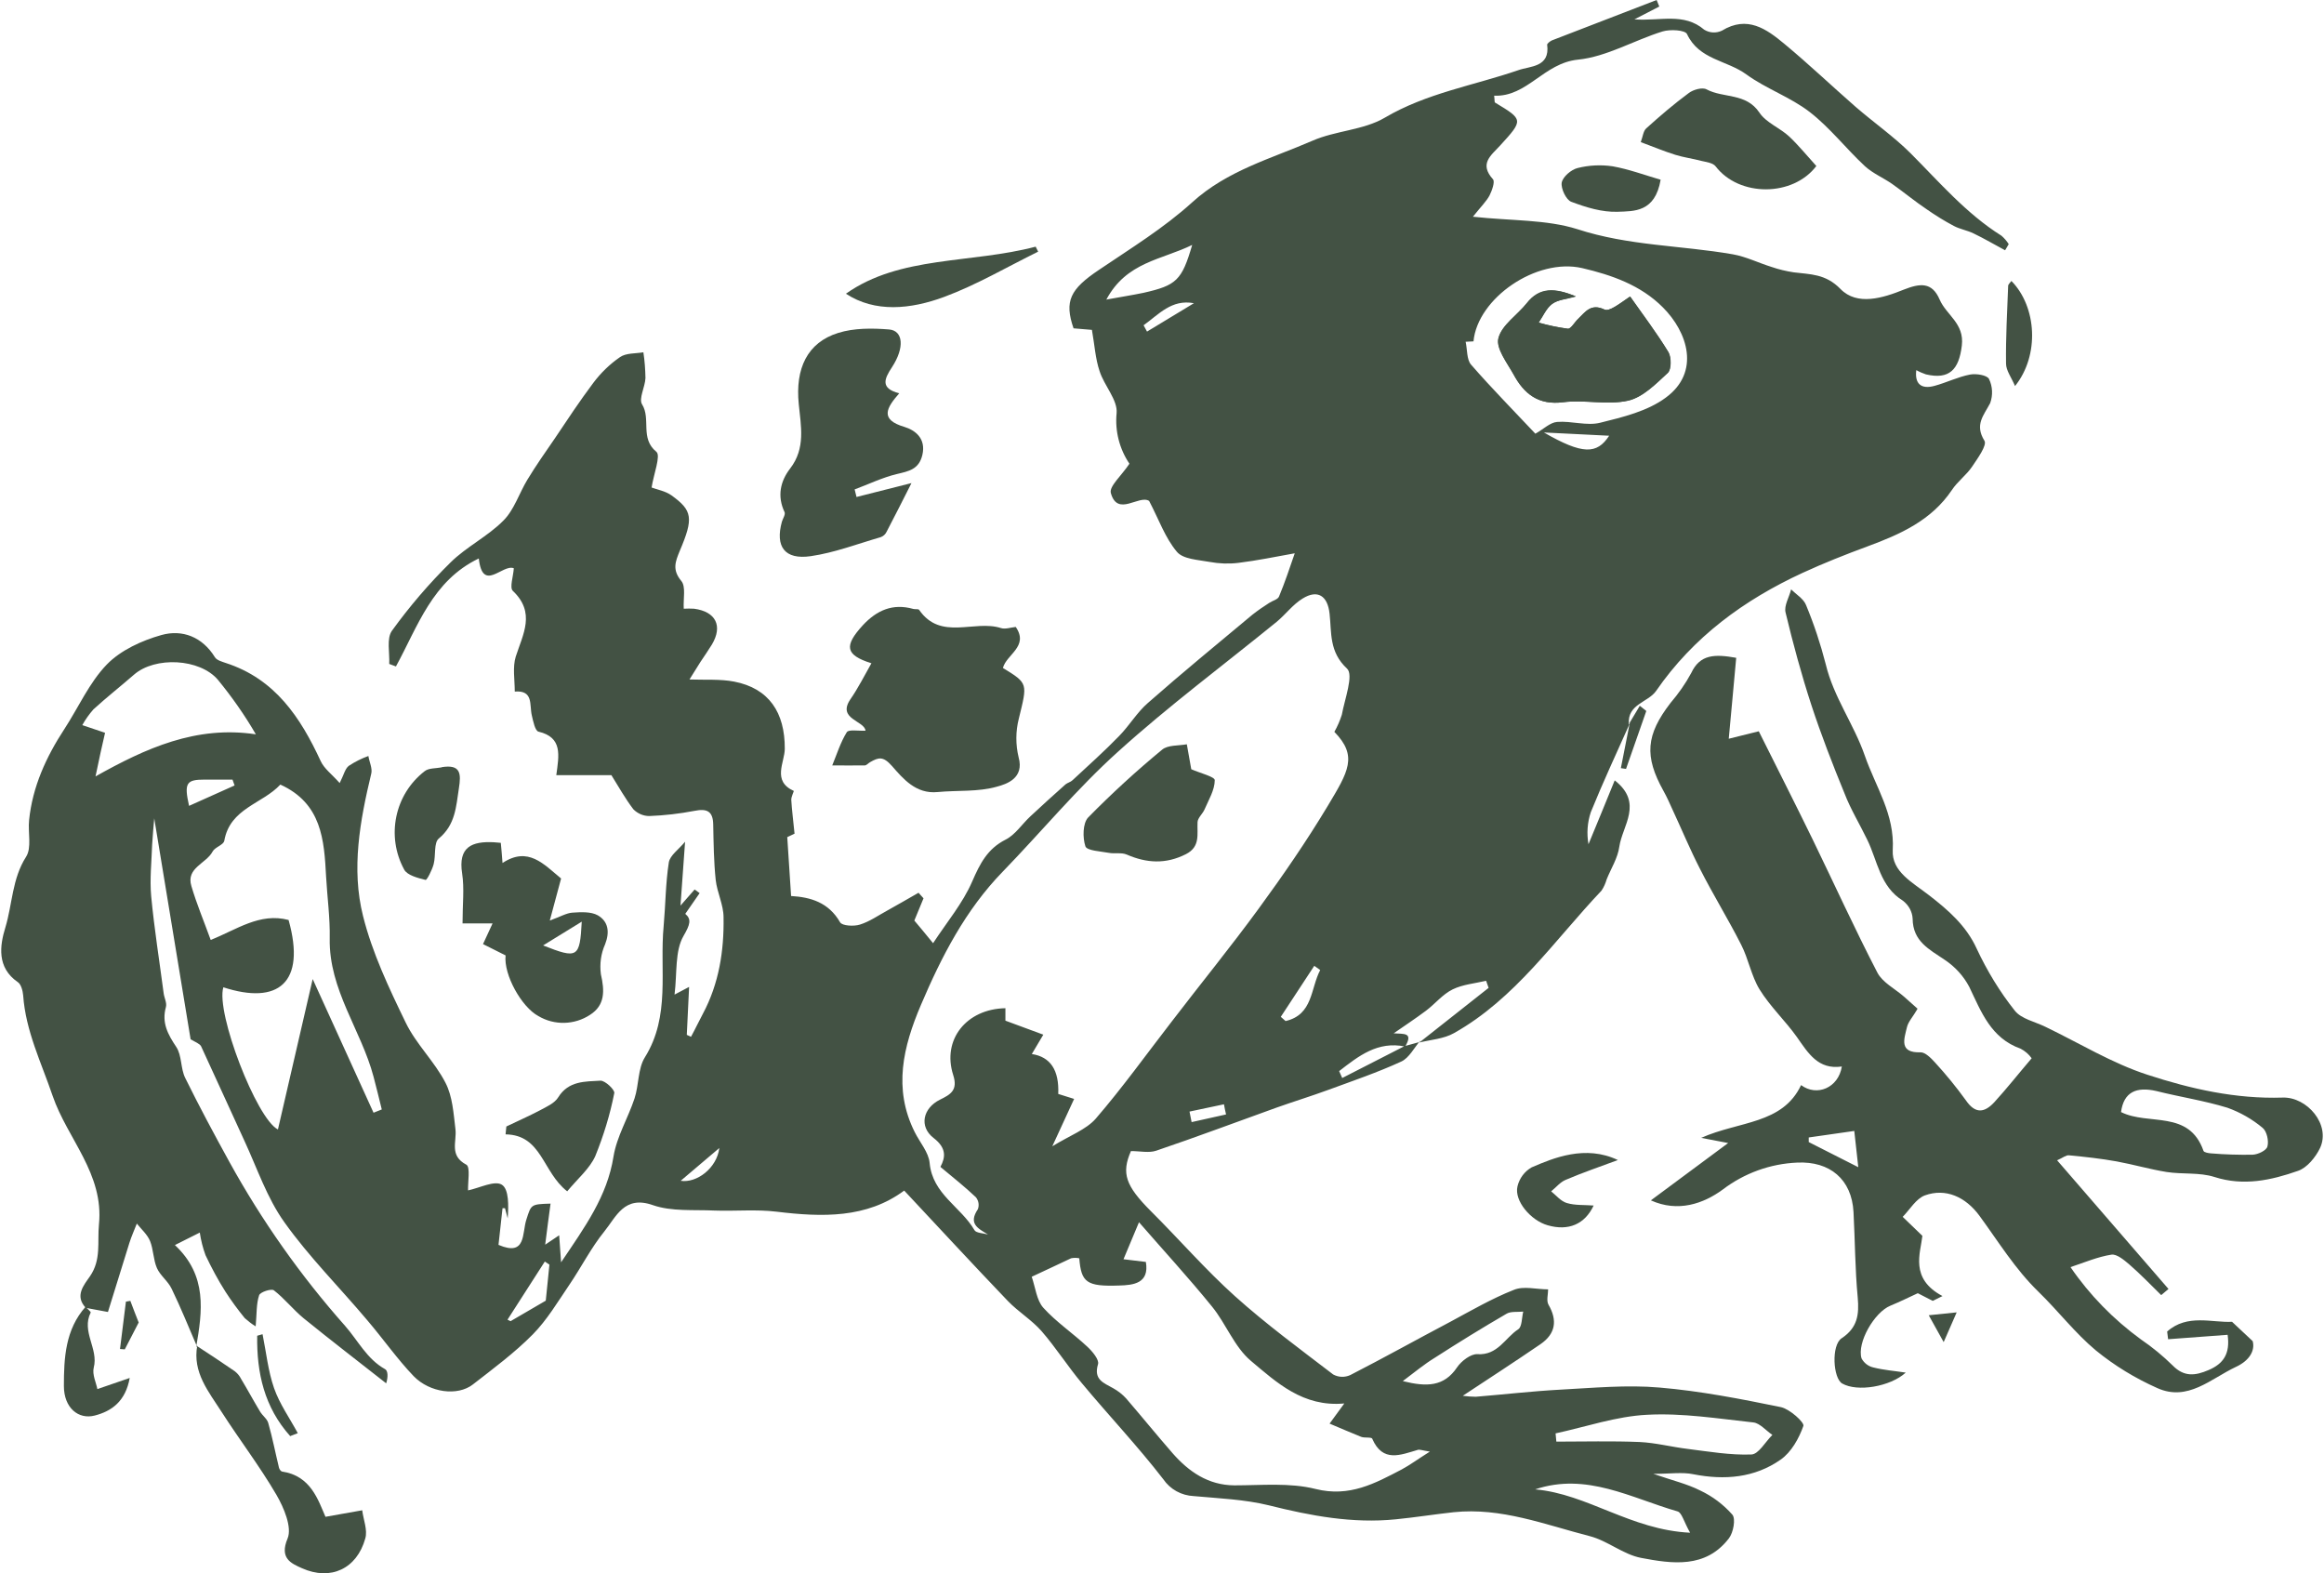 <svg width="130" height="88" viewBox="0 0 130 88" fill="none" xmlns="http://www.w3.org/2000/svg">
<path d="M79.459 58.195C79.106 58.602 78.827 59.171 78.388 59.375C77.061 59.986 75.669 60.458 74.299 60.962C73.336 61.316 72.351 61.617 71.388 61.96C69.151 62.764 66.924 63.601 64.676 64.363C64.269 64.502 63.777 64.384 63.263 64.384C62.717 65.629 62.964 66.326 64.376 67.742C65.961 69.319 67.427 71.014 69.086 72.505C70.831 74.071 72.715 75.455 74.578 76.881C74.877 77.042 75.22 77.053 75.53 76.914C77.414 75.948 79.277 74.908 81.15 73.921C82.306 73.299 83.452 72.633 84.672 72.151C85.228 71.915 85.935 72.119 86.599 72.119C86.599 72.397 86.492 72.751 86.62 72.977C87.123 73.846 87.027 74.597 86.17 75.186C84.757 76.152 83.323 77.085 81.825 78.072C82.071 78.104 82.317 78.126 82.552 78.126C84.126 77.997 85.7 77.815 87.273 77.729C89.125 77.632 90.998 77.45 92.829 77.611C95.109 77.804 97.367 78.244 99.615 78.705C100.118 78.812 100.942 79.563 100.878 79.756C100.632 80.454 100.204 81.226 99.604 81.644C98.149 82.663 96.468 82.803 94.723 82.46C94.102 82.331 93.428 82.438 92.486 82.438C93.535 82.803 94.37 82.996 95.109 83.371C95.794 83.693 96.404 84.154 96.907 84.723C97.1 84.959 96.96 85.721 96.714 86.042C95.408 87.748 93.535 87.469 91.79 87.137C90.795 86.944 89.928 86.182 88.932 85.924C86.427 85.281 83.976 84.305 81.311 84.584C80.24 84.701 79.17 84.873 78.089 84.98C75.659 85.227 73.325 84.787 70.97 84.197C69.611 83.865 68.177 83.811 66.774 83.682C66.089 83.65 65.458 83.307 65.072 82.738C63.638 80.883 62.022 79.177 60.523 77.375C59.731 76.431 59.067 75.38 58.264 74.457C57.708 73.824 56.958 73.374 56.37 72.762C54.421 70.724 52.516 68.664 50.579 66.594C48.48 68.15 45.997 68.085 43.439 67.774C42.293 67.635 41.127 67.753 39.96 67.71C38.804 67.656 37.573 67.774 36.524 67.409C34.918 66.841 34.468 68.064 33.805 68.879C33.066 69.791 32.52 70.874 31.857 71.85C31.193 72.827 30.604 73.824 29.802 74.639C28.785 75.669 27.596 76.549 26.451 77.439C25.595 78.104 24.043 77.9 23.143 76.978C22.244 76.045 21.431 74.886 20.553 73.856C19.001 72.011 17.288 70.306 15.907 68.364C14.933 67.002 14.387 65.35 13.67 63.805C12.857 62.046 12.064 60.276 11.251 58.527C11.176 58.377 10.93 58.291 10.662 58.13C9.998 54.086 9.303 49.86 8.628 45.773C8.596 46.137 8.543 46.706 8.511 47.242C8.478 48.208 8.371 49.184 8.457 50.128C8.628 51.941 8.917 53.743 9.153 55.545C9.185 55.813 9.345 56.092 9.281 56.328C9.035 57.208 9.388 57.852 9.859 58.559C10.18 59.042 10.095 59.761 10.362 60.297C11.144 61.885 11.979 63.44 12.835 64.996C14.644 68.278 16.817 71.357 19.3 74.157C20.028 74.983 20.521 76.013 21.538 76.581C21.698 76.667 21.72 76.999 21.602 77.375C20.061 76.163 18.508 74.972 16.988 73.738C16.4 73.256 15.918 72.633 15.319 72.172C15.179 72.065 14.548 72.269 14.494 72.451C14.334 72.934 14.366 73.481 14.302 74.189C14.088 74.06 13.884 73.899 13.691 73.728C13.306 73.256 12.942 72.762 12.61 72.247C12.193 71.593 11.829 70.906 11.497 70.209C11.347 69.802 11.24 69.372 11.176 68.943L9.784 69.641C11.615 71.357 11.315 73.352 10.973 75.347L11.015 75.305C10.555 74.232 10.116 73.148 9.602 72.086C9.399 71.657 8.96 71.346 8.778 70.928C8.575 70.467 8.585 69.887 8.393 69.415C8.243 69.051 7.911 68.761 7.654 68.439C7.515 68.804 7.354 69.147 7.237 69.523C6.841 70.788 6.455 72.054 6.038 73.384L4.764 73.148H4.796C4.165 72.483 4.689 71.883 5.032 71.389C5.674 70.456 5.438 69.48 5.535 68.493C5.824 65.65 3.769 63.698 2.944 61.295C2.313 59.439 1.435 57.669 1.296 55.674C1.274 55.416 1.178 55.052 0.996 54.934C-0.192 54.118 -0.01 52.885 0.3 51.877C0.696 50.568 0.675 49.152 1.456 47.929C1.788 47.414 1.553 46.566 1.628 45.869C1.82 44.003 2.58 42.34 3.597 40.785C4.389 39.572 4.989 38.189 5.974 37.169C6.755 36.365 7.933 35.829 9.035 35.518C10.191 35.196 11.315 35.614 12.022 36.762C12.129 36.934 12.418 37.009 12.632 37.084C15.383 37.974 16.806 40.12 17.941 42.576C18.134 42.994 18.562 43.306 19.001 43.799C19.236 43.338 19.3 42.994 19.515 42.834C19.857 42.608 20.221 42.426 20.606 42.286C20.66 42.619 20.842 42.984 20.767 43.273C20.136 45.901 19.643 48.594 20.307 51.233C20.82 53.292 21.762 55.277 22.694 57.197C23.272 58.399 24.31 59.375 24.92 60.565C25.316 61.327 25.37 62.282 25.477 63.161C25.562 63.859 25.113 64.631 26.087 65.146C26.323 65.275 26.162 66.144 26.183 66.583C26.836 66.444 27.661 66.015 28.067 66.262C28.474 66.508 28.453 67.452 28.399 68.15C28.346 67.956 28.303 67.774 28.249 67.581H28.11C28.035 68.278 27.96 68.986 27.885 69.63C29.459 70.306 29.191 68.965 29.448 68.203C29.716 67.367 29.694 67.356 30.797 67.323C30.701 68.042 30.604 68.75 30.497 69.619L31.279 69.094L31.386 70.606C32.713 68.632 33.965 66.927 34.319 64.685C34.501 63.569 35.132 62.539 35.496 61.434C35.742 60.683 35.678 59.772 36.074 59.139C37.519 56.822 36.888 54.269 37.123 51.801C37.23 50.611 37.23 49.409 37.412 48.24C37.477 47.843 37.969 47.511 38.322 47.081C38.236 48.315 38.161 49.323 38.065 50.654L38.857 49.752L39.136 49.956C38.889 50.321 38.633 50.675 38.333 51.115C38.686 51.415 38.611 51.705 38.236 52.349C37.744 53.196 37.883 54.408 37.733 55.631L38.547 55.202C38.504 56.157 38.461 57.015 38.418 57.884L38.654 57.991C38.889 57.562 39.093 57.122 39.318 56.704C40.217 55.02 40.506 53.185 40.474 51.308C40.474 50.611 40.11 49.913 40.035 49.216C39.928 48.197 39.917 47.157 39.896 46.127C39.885 45.365 39.542 45.215 38.847 45.354C38.012 45.515 37.166 45.612 36.32 45.644C35.989 45.644 35.667 45.505 35.432 45.269C34.972 44.668 34.597 43.992 34.201 43.359H31.118C31.268 42.243 31.482 41.246 30.123 40.924C29.93 40.881 29.823 40.334 29.748 40.012C29.609 39.433 29.855 38.596 28.795 38.682C28.795 38.028 28.667 37.32 28.849 36.73C29.256 35.464 29.973 34.273 28.688 33.05C28.495 32.868 28.71 32.257 28.742 31.785C28.11 31.527 26.997 33.179 26.783 31.237C24.182 32.482 23.368 35.046 22.148 37.277L21.773 37.137C21.805 36.515 21.613 35.721 21.923 35.282C22.908 33.919 24 32.643 25.199 31.463C26.087 30.583 27.286 30.004 28.164 29.113C28.763 28.513 29.041 27.59 29.502 26.829C29.983 26.035 30.519 25.273 31.043 24.512C31.739 23.471 32.435 22.42 33.184 21.422C33.602 20.864 34.105 20.371 34.683 19.974C35.025 19.738 35.55 19.781 35.989 19.706C36.063 20.178 36.096 20.66 36.106 21.143C36.085 21.647 35.721 22.291 35.914 22.613C36.427 23.428 35.785 24.512 36.717 25.273C36.973 25.477 36.567 26.517 36.449 27.268C36.749 27.386 37.22 27.462 37.562 27.708C38.74 28.556 38.804 28.985 38.022 30.819C37.776 31.42 37.594 31.87 38.108 32.492C38.376 32.804 38.215 33.479 38.247 34.048C38.44 34.037 38.633 34.037 38.825 34.048C40.045 34.209 40.442 35.013 39.821 36.054C39.617 36.386 39.392 36.708 39.178 37.03C38.964 37.363 38.772 37.674 38.568 38.006C39.457 38.038 40.281 37.974 41.062 38.124C43.021 38.5 43.91 39.862 43.899 41.879C43.899 42.64 43.171 43.681 44.402 44.239C44.424 44.239 44.252 44.571 44.263 44.743C44.295 45.301 44.37 45.858 44.445 46.631L44.038 46.824L44.252 50.117C45.344 50.182 46.35 50.471 46.993 51.587C47.11 51.791 47.774 51.823 48.106 51.715C48.652 51.544 49.133 51.201 49.647 50.922C50.225 50.6 50.803 50.267 51.381 49.935L51.66 50.246L51.146 51.49C51.381 51.758 51.681 52.134 52.195 52.756C52.966 51.576 53.854 50.525 54.379 49.313C54.818 48.304 55.235 47.478 56.252 46.963C56.787 46.695 57.162 46.105 57.633 45.665C58.275 45.065 58.939 44.464 59.602 43.874C59.72 43.778 59.891 43.745 59.998 43.638C60.876 42.823 61.765 42.029 62.599 41.171C63.178 40.581 63.606 39.841 64.216 39.315C66.132 37.631 68.102 36.011 70.06 34.38C70.36 34.145 70.671 33.93 70.992 33.726C71.184 33.597 71.484 33.533 71.548 33.361C71.87 32.589 72.137 31.785 72.426 30.948C71.356 31.141 70.317 31.355 69.268 31.484C68.733 31.549 68.187 31.527 67.663 31.43C67.02 31.312 66.175 31.28 65.832 30.862C65.179 30.09 64.826 29.06 64.28 28.019C63.713 27.655 62.514 28.931 62.139 27.579C62.032 27.204 62.739 26.603 63.178 25.938C62.621 25.112 62.364 24.115 62.46 23.117C62.535 22.377 61.765 21.572 61.508 20.757C61.272 20.06 61.229 19.287 61.08 18.451L60.052 18.365C59.527 16.842 59.859 16.177 61.476 15.093C63.252 13.892 65.104 12.755 66.689 11.317C68.647 9.536 71.088 8.882 73.411 7.874C74.706 7.305 76.269 7.284 77.457 6.586C79.801 5.203 82.435 4.784 84.929 3.926C85.582 3.69 86.716 3.776 86.545 2.499C86.545 2.435 86.695 2.317 86.802 2.263C88.761 1.502 90.709 0.751 92.668 0L92.818 0.365L91.426 1.083C92.871 1.191 94.188 0.687 95.333 1.663C95.633 1.845 95.997 1.867 96.318 1.716C97.742 0.847 98.812 1.62 99.819 2.457C101.189 3.594 102.473 4.816 103.811 5.986C104.817 6.855 105.92 7.627 106.862 8.56C108.478 10.18 109.988 11.95 111.957 13.184C112.118 13.323 112.257 13.484 112.364 13.656C112.3 13.774 112.225 13.892 112.161 13.999C111.572 13.688 111.004 13.345 110.394 13.055C110.041 12.883 109.634 12.819 109.292 12.637C108.767 12.358 108.264 12.047 107.772 11.703C107.13 11.274 106.509 10.759 105.856 10.298C105.353 9.944 104.753 9.697 104.314 9.29C103.255 8.303 102.355 7.134 101.231 6.265C100.15 5.428 98.791 4.967 97.688 4.162C96.586 3.358 95.044 3.347 94.37 1.909C94.263 1.673 93.417 1.631 93 1.759C91.405 2.253 89.874 3.175 88.269 3.336C86.352 3.529 85.432 5.428 83.58 5.353C83.612 5.6 83.591 5.718 83.633 5.739C85.218 6.694 85.228 6.704 83.912 8.142C83.387 8.71 82.734 9.161 83.516 10.03C83.633 10.169 83.462 10.652 83.323 10.931C83.152 11.253 82.874 11.521 82.392 12.122C84.565 12.358 86.502 12.272 88.236 12.819C91.094 13.752 94.027 13.72 96.928 14.224C97.667 14.353 98.373 14.707 99.101 14.932C99.508 15.072 99.915 15.168 100.332 15.232C101.264 15.351 102.12 15.308 102.955 16.166C103.886 17.12 105.331 16.67 106.498 16.198C107.397 15.844 108.072 15.758 108.5 16.756C108.874 17.625 109.891 18.086 109.741 19.33C109.581 20.671 109.046 21.25 107.729 20.939C107.547 20.875 107.365 20.8 107.194 20.703C107.097 21.465 107.461 21.787 108.211 21.583C108.885 21.401 109.527 21.079 110.202 20.95C110.544 20.886 111.154 20.982 111.261 21.197C111.465 21.615 111.486 22.109 111.326 22.549C110.962 23.246 110.448 23.75 111.005 24.651C111.165 24.898 110.619 25.649 110.309 26.11C109.998 26.571 109.495 26.936 109.185 27.408C108.039 29.113 106.295 29.886 104.464 30.562C103.244 31.012 102.024 31.495 100.835 32.042C97.56 33.554 94.723 35.625 92.636 38.65C92.186 39.294 91.019 39.379 91.116 40.506H91.148C90.42 42.136 89.66 43.767 88.986 45.429C88.793 46.009 88.75 46.62 88.857 47.221C89.339 46.062 89.821 44.882 90.324 43.649C91.94 44.914 90.752 46.18 90.581 47.36C90.495 47.993 90.12 48.572 89.874 49.184C89.81 49.409 89.714 49.624 89.585 49.817C86.941 52.606 84.768 55.856 81.332 57.787C80.765 58.109 80.048 58.152 79.395 58.313L83.27 55.255L83.13 54.859C82.499 55.009 81.825 55.062 81.257 55.341C80.69 55.62 80.283 56.146 79.769 56.532C79.18 56.972 78.56 57.38 77.96 57.798C78.528 57.841 79.073 57.733 78.603 58.538C77.061 58.216 75.991 59.074 74.909 59.911C74.963 60.04 75.027 60.169 75.081 60.297L78.56 58.517L79.416 58.281L79.459 58.195ZM52.612 65.253C52.88 64.749 52.966 64.223 52.227 63.655C51.392 63.011 51.628 61.981 52.58 61.509C53.169 61.22 53.597 60.984 53.319 60.126C52.687 58.152 54.057 56.435 56.241 56.393V57.09L58.361 57.873L57.718 58.956C58.76 59.114 59.253 59.858 59.196 61.188L60.084 61.467L58.864 64.116C59.859 63.505 60.758 63.183 61.294 62.571C62.792 60.834 64.13 58.967 65.532 57.154C67.149 55.041 68.84 52.971 70.414 50.815C71.773 48.959 73.079 47.06 74.267 45.086C75.423 43.155 75.969 42.297 74.642 40.935C74.813 40.634 74.952 40.313 75.059 39.98C75.22 39.1 75.734 37.749 75.348 37.395C74.342 36.462 74.492 35.389 74.374 34.327C74.267 33.329 73.711 32.954 72.865 33.479C72.319 33.812 71.923 34.359 71.42 34.777C68.455 37.191 65.383 39.476 62.546 42.04C60.245 44.11 58.254 46.524 56.091 48.755C54.004 50.9 52.666 53.507 51.51 56.221C50.525 58.538 49.947 60.887 51.167 63.322C51.456 63.902 51.949 64.459 52.002 65.049C52.163 66.798 53.758 67.506 54.507 68.804C54.603 68.975 55.01 68.975 55.267 69.051C54.678 68.697 54.164 68.439 54.7 67.635C54.785 67.409 54.742 67.163 54.593 66.97C53.983 66.39 53.33 65.875 52.612 65.275V65.253ZM57.708 71.4C57.922 72.022 57.986 72.73 58.361 73.148C59.089 73.953 60.02 74.575 60.823 75.326C61.101 75.583 61.497 76.055 61.422 76.302C61.154 77.182 61.754 77.353 62.278 77.654C62.546 77.804 62.792 77.997 62.996 78.222C63.873 79.241 64.719 80.282 65.607 81.301C66.496 82.309 67.577 83.071 69.043 83.082C70.564 83.082 72.148 82.921 73.593 83.285C75.487 83.757 76.911 82.974 78.41 82.191C78.87 81.945 79.298 81.623 79.983 81.194C79.523 81.119 79.405 81.065 79.309 81.097C78.346 81.376 77.35 81.827 76.761 80.475C76.719 80.368 76.333 80.443 76.141 80.368C75.552 80.132 74.984 79.885 74.374 79.628L75.198 78.501C72.886 78.716 71.409 77.321 69.975 76.12C69.043 75.337 68.583 74.039 67.791 73.073C66.485 71.464 65.083 69.941 63.713 68.364C63.456 68.975 63.188 69.619 62.846 70.434L64.098 70.585C64.302 71.786 63.402 71.883 62.599 71.904C60.78 71.968 60.48 71.732 60.373 70.381C60.223 70.349 60.063 70.349 59.913 70.381C59.228 70.703 58.532 71.035 57.697 71.421L57.708 71.4ZM15.543 63.194C16.175 60.469 16.806 57.744 17.491 54.762L20.895 62.239L21.356 62.056C21.206 61.445 21.056 60.834 20.895 60.222C20.2 57.605 18.391 55.363 18.444 52.488C18.466 51.329 18.305 50.182 18.241 49.034C18.134 46.974 17.995 44.936 15.682 43.885C14.676 44.968 12.867 45.204 12.546 47.028C12.503 47.264 12.022 47.382 11.893 47.629C11.54 48.304 10.395 48.54 10.705 49.559C11.005 50.578 11.422 51.565 11.786 52.574C13.231 52.005 14.526 51.029 16.143 51.458C17.128 54.977 15.565 56.221 12.493 55.223C12.064 56.65 14.355 62.582 15.543 63.172V63.194ZM85.892 24.254C86.352 23.997 86.706 23.632 87.102 23.6C87.905 23.535 88.772 23.836 89.521 23.643C90.784 23.331 92.154 22.999 93.171 22.248C95.13 20.821 94.413 18.579 93.01 17.185C91.779 15.951 90.163 15.383 88.504 14.996C85.946 14.407 82.649 16.681 82.424 19.094L81.985 19.116C82.081 19.545 82.039 20.103 82.285 20.392C83.462 21.744 84.715 23.01 85.892 24.265V24.254ZM5.331 43.434C8.157 41.847 10.973 40.57 14.312 41.074C13.691 40.002 12.974 38.982 12.193 38.028C11.176 36.826 8.671 36.708 7.494 37.738C6.744 38.392 5.963 39.004 5.224 39.68C4.989 39.948 4.775 40.248 4.603 40.559L5.877 40.988C5.717 41.664 5.545 42.458 5.342 43.434H5.331ZM87.016 80.175L87.059 80.636C88.611 80.636 90.163 80.593 91.715 80.657C92.615 80.7 93.514 80.936 94.413 81.044C95.601 81.194 96.789 81.398 97.967 81.355C98.373 81.344 98.748 80.647 99.144 80.26C98.791 80.025 98.448 79.606 98.084 79.563C96.104 79.349 94.113 79.027 92.133 79.134C90.409 79.22 88.707 79.81 87.016 80.175ZM85.881 83.307C88.804 83.564 91.212 85.57 94.541 85.731C94.188 85.109 94.081 84.616 93.846 84.541C91.234 83.79 88.75 82.341 85.871 83.307H85.881ZM78.495 77.257C79.801 77.579 80.775 77.568 81.503 76.484C81.739 76.13 82.274 75.723 82.638 75.744C83.783 75.819 84.19 74.832 84.929 74.35C85.143 74.21 85.121 73.706 85.207 73.363C84.897 73.395 84.511 73.341 84.276 73.481C82.927 74.264 81.589 75.09 80.272 75.937C79.673 76.302 79.148 76.742 78.474 77.246H78.485L78.495 77.257ZM61.893 16.756C62.707 16.606 63.338 16.509 63.959 16.38C65.811 15.962 66.111 15.683 66.689 13.699C64.997 14.535 63.006 14.643 61.882 16.767H61.893V16.756ZM30.733 70.735L30.476 70.563L28.389 73.814L28.56 73.899L30.529 72.751C30.594 72.162 30.658 71.443 30.733 70.735ZM13.124 43.938L13.006 43.606H11.444C10.427 43.606 10.287 43.788 10.576 45.075L13.135 43.928L13.124 43.938ZM71.645 56.875L71.912 57.111C73.454 56.757 73.304 55.288 73.85 54.258L73.518 54.022L71.645 56.875ZM86.363 24.19C88.525 25.434 89.328 25.423 90.013 24.372L86.363 24.19ZM63.97 18.193C64.034 18.311 64.098 18.429 64.162 18.547L66.785 16.96C65.532 16.724 64.815 17.593 63.97 18.193ZM40.238 64.213L38.076 66.047C38.975 66.186 40.099 65.339 40.238 64.213ZM66.539 62.175L66.656 62.764L68.583 62.335C68.54 62.142 68.498 61.96 68.466 61.767L66.539 62.175Z" fill="#435244"/>
<path d="M107.246 56.457C107.011 56.865 106.743 57.144 106.668 57.466C106.518 58.109 106.208 58.903 107.439 58.86C107.696 58.86 108.017 59.182 108.231 59.418C108.852 60.094 109.43 60.802 109.965 61.542C110.5 62.325 111.014 62.239 111.56 61.649C112.256 60.888 112.898 60.072 113.647 59.193C113.487 58.967 113.273 58.785 113.027 58.656C111.367 58.066 110.832 56.608 110.158 55.202C109.837 54.591 109.366 54.076 108.788 53.69C107.921 53.1 107 52.66 106.989 51.383C106.968 50.986 106.765 50.632 106.454 50.386C105.159 49.592 105.03 48.154 104.452 46.974C104.035 46.106 103.521 45.269 103.179 44.379C102.515 42.759 101.873 41.107 101.327 39.444C100.77 37.738 100.299 36.001 99.882 34.263C99.785 33.877 100.085 33.405 100.192 32.965C100.481 33.255 100.888 33.49 101.027 33.844C101.477 34.928 101.841 36.033 102.13 37.159C102.568 38.993 103.703 40.506 104.313 42.265C104.923 44.025 105.994 45.537 105.876 47.554C105.812 48.766 107 49.367 107.921 50.085C108.959 50.89 109.987 51.77 110.575 53.068C111.153 54.301 111.86 55.47 112.705 56.532C113.069 56.994 113.829 57.144 114.418 57.434C116.313 58.345 118.143 59.472 120.124 60.115C122.553 60.909 125.069 61.478 127.692 61.392C129.051 61.349 130.389 62.904 129.779 64.213C129.533 64.728 129.051 65.318 128.548 65.49C127.049 66.015 125.508 66.358 123.87 65.833C123.035 65.565 122.082 65.693 121.194 65.554C120.263 65.404 119.342 65.135 118.411 64.964C117.522 64.803 116.634 64.707 115.735 64.621C115.574 64.599 115.392 64.76 115.071 64.9L121.301 72.097L120.894 72.441C120.306 71.862 119.738 71.272 119.107 70.724C118.818 70.478 118.411 70.134 118.111 70.177C117.351 70.295 116.623 70.606 115.82 70.875C116.891 72.441 118.229 73.803 119.76 74.919C120.391 75.348 120.991 75.841 121.537 76.378C122.168 77.021 122.789 76.957 123.538 76.635C124.373 76.281 124.759 75.723 124.609 74.661L121.28 74.908L121.226 74.479C122.35 73.471 123.763 73.996 124.855 73.932L126.011 75.015C126.15 75.53 125.85 76.099 125.058 76.463C123.667 77.118 122.382 78.405 120.68 77.643C119.449 77.096 118.282 76.388 117.233 75.53C116.077 74.565 115.125 73.32 114.033 72.258C112.727 70.993 111.785 69.448 110.725 68C109.944 66.938 108.831 66.444 107.674 66.863C107.182 67.045 106.84 67.646 106.433 68.064L107.535 69.126C107.428 70.091 106.818 71.518 108.659 72.494L108.113 72.763L107.278 72.334C106.765 72.57 106.272 72.816 105.748 73.031C104.849 73.395 103.864 75.101 104.131 75.981C104.27 76.238 104.506 76.421 104.784 76.485C105.373 76.635 105.972 76.678 106.604 76.775C105.726 77.568 103.896 77.869 103.05 77.386C102.536 77.096 102.429 75.24 103.018 74.854C103.907 74.264 104.003 73.535 103.917 72.57C103.767 70.982 103.767 69.383 103.682 67.796C103.585 65.962 102.354 64.942 100.535 65.028C99.025 65.093 97.57 65.618 96.36 66.541C95.29 67.324 93.866 67.828 92.346 67.141L96.67 63.934L95.161 63.645C97.281 62.7 99.71 62.894 100.749 60.694C101.627 61.349 102.836 60.855 103.029 59.654C101.701 59.847 101.145 58.903 100.513 58.002C99.871 57.101 99.015 56.296 98.426 55.342C97.966 54.591 97.805 53.636 97.398 52.842C96.67 51.405 95.825 50.042 95.097 48.605C94.54 47.522 94.069 46.385 93.555 45.28C93.395 44.926 93.245 44.582 93.052 44.239C91.971 42.297 92.067 41.107 93.448 39.315C93.887 38.8 94.283 38.243 94.605 37.642C95.097 36.591 95.921 36.58 97.12 36.794C96.981 38.264 96.852 39.777 96.703 41.321L98.383 40.903C99.411 42.962 100.417 44.947 101.391 46.942C102.601 49.431 103.746 51.952 105.02 54.408C105.309 54.956 105.994 55.299 106.497 55.739C106.754 55.964 107.011 56.189 107.257 56.414L107.246 56.457ZM118.657 62.207C120.188 62.969 122.446 62.057 123.26 64.374C123.292 64.46 123.538 64.503 123.688 64.513C124.459 64.578 125.23 64.599 126 64.588C126.3 64.578 126.782 64.353 126.835 64.127C126.921 63.816 126.803 63.28 126.568 63.087C125.979 62.593 125.315 62.218 124.598 61.96C123.303 61.563 121.954 61.36 120.627 61.027C119.513 60.77 118.796 61.07 118.646 62.207H118.657ZM103.725 63.258L101.177 63.623V63.88L103.949 65.286C103.864 64.556 103.81 64.02 103.725 63.258Z" fill="#435244"/>
<path d="M48.727 37.094C47.293 36.633 47.196 36.14 48.267 34.971C49.048 34.134 49.937 33.737 51.082 34.059C51.189 34.091 51.371 34.048 51.414 34.112C52.623 35.861 54.497 34.649 55.995 35.131C56.231 35.206 56.53 35.099 56.819 35.067C57.569 36.161 56.295 36.601 56.102 37.363C57.526 38.232 57.472 38.221 56.991 40.195C56.809 40.903 56.809 41.654 56.98 42.361C57.301 43.52 56.327 43.853 55.76 44.003C54.711 44.303 53.555 44.196 52.441 44.303C51.232 44.421 50.515 43.552 49.894 42.844C49.401 42.286 49.144 42.361 48.673 42.63C48.577 42.683 48.481 42.801 48.384 42.812C47.774 42.823 47.164 42.812 46.554 42.812C46.811 42.19 47.014 41.525 47.367 40.956C47.474 40.785 48.01 40.892 48.416 40.87C48.352 40.302 46.811 40.227 47.571 39.111C48.01 38.478 48.363 37.77 48.748 37.094H48.727Z" fill="#435244"/>
<path d="M47.892 27.804L50.986 27.021C50.547 27.89 50.076 28.823 49.594 29.745C49.53 29.885 49.412 29.992 49.263 30.046C47.967 30.421 46.683 30.915 45.355 31.108C43.889 31.322 43.354 30.572 43.739 29.177C43.793 29.005 43.942 28.78 43.889 28.651C43.461 27.75 43.653 26.913 44.199 26.206C45.077 25.069 44.799 23.824 44.681 22.601C44.478 20.606 45.163 19.158 46.886 18.622C47.775 18.343 48.791 18.353 49.733 18.428C50.526 18.493 50.611 19.448 49.894 20.542C49.455 21.207 49.241 21.722 50.301 22C49.573 22.826 49.209 23.47 50.59 23.878C51.189 24.06 51.81 24.521 51.596 25.444C51.403 26.259 50.836 26.356 50.162 26.517C49.359 26.71 48.588 27.085 47.807 27.375L47.914 27.804H47.892Z" fill="#435244"/>
<path d="M25.873 51.67C25.873 50.576 25.98 49.696 25.852 48.86C25.616 47.369 26.398 47.047 27.629 47.111L28.014 47.143C28.046 47.487 28.078 47.819 28.11 48.27C29.545 47.326 30.412 48.334 31.386 49.139C31.204 49.814 31.022 50.501 30.755 51.488C31.354 51.273 31.686 51.069 32.018 51.048C32.499 51.016 33.056 50.984 33.441 51.198C34.03 51.541 34.116 52.132 33.848 52.818C33.612 53.344 33.538 53.923 33.612 54.491C33.827 55.425 33.848 56.229 33.002 56.766C32.135 57.334 31.011 57.366 30.112 56.83C29.17 56.326 28.164 54.513 28.282 53.44L27.019 52.807C27.211 52.4 27.393 52.003 27.554 51.649H25.873V51.67ZM30.38 52.882C32.317 53.644 32.435 53.58 32.542 51.552L30.38 52.882Z" fill="#435244"/>
<path d="M101.607 9.279C100.301 11.017 97.283 11.028 95.966 9.301C95.816 9.108 95.442 9.065 95.174 9C94.692 8.872 94.189 8.807 93.707 8.657C93.087 8.464 92.477 8.206 91.781 7.949C91.898 7.638 91.92 7.327 92.091 7.177C92.862 6.479 93.643 5.814 94.468 5.203C94.724 5.01 95.228 4.87 95.463 4.999C96.405 5.503 97.668 5.181 98.417 6.297C98.792 6.866 99.573 7.155 100.087 7.638C100.601 8.121 101.061 8.689 101.607 9.29V9.279Z" fill="#435244"/>
<path d="M10.992 75.272C11.709 75.734 12.427 76.216 13.133 76.699C13.283 76.817 13.401 76.957 13.486 77.128C13.85 77.729 14.182 78.351 14.546 78.952C14.685 79.188 14.942 79.359 15.006 79.596C15.242 80.421 15.402 81.258 15.606 82.095C15.627 82.181 15.713 82.299 15.777 82.309C17.393 82.545 17.8 83.918 18.207 84.841L20.262 84.476C20.326 85.002 20.573 85.581 20.433 86.053C19.962 87.748 18.496 88.435 16.89 87.716C16.291 87.448 15.617 87.169 16.087 86.053C16.344 85.431 15.884 84.337 15.467 83.618C14.535 82.02 13.401 80.54 12.395 78.973C11.677 77.847 10.757 76.763 11.035 75.262L11.003 75.283L10.992 75.272Z" fill="#435244"/>
<path d="M28.324 63.009C28.945 62.709 29.587 62.43 30.197 62.108C30.572 61.904 31.021 61.711 31.225 61.379C31.803 60.446 32.734 60.499 33.59 60.446C33.847 60.435 34.404 60.96 34.361 61.143C34.126 62.344 33.762 63.524 33.301 64.661C32.991 65.359 32.316 65.927 31.728 66.635C30.336 65.552 30.315 63.481 28.281 63.449L28.324 63.009Z" fill="#435244"/>
<path d="M24.707 42.911C25.777 42.739 25.799 43.276 25.67 44.091C25.51 45.121 25.478 46.129 24.547 46.901C24.257 47.137 24.386 47.856 24.257 48.339C24.172 48.661 23.883 49.229 23.808 49.218C23.38 49.111 22.78 48.961 22.609 48.639C21.592 46.773 22.074 44.434 23.754 43.136C23.979 42.954 24.375 42.986 24.707 42.922V42.911Z" fill="#435244"/>
<path d="M47.325 16.425C50.343 14.29 54.315 14.752 57.933 13.797L58.072 14.076C56.327 14.934 54.636 15.932 52.816 16.607C50.932 17.305 48.941 17.498 47.314 16.425H47.325Z" fill="#435244"/>
<path d="M90.494 64.888C89.52 65.252 88.535 65.585 87.582 65.993C87.272 66.121 87.037 66.421 86.769 66.636C87.058 66.872 87.315 67.194 87.647 67.29C88.107 67.43 88.621 67.387 89.145 67.43C88.653 68.481 87.732 68.867 86.576 68.535C85.624 68.267 84.692 67.162 84.885 66.357C84.992 65.907 85.281 65.52 85.677 65.295C86.897 64.77 88.685 64.019 90.505 64.888H90.494Z" fill="#435244"/>
<path d="M92.893 10.053C92.583 11.877 91.406 11.812 90.485 11.845C89.618 11.877 88.719 11.598 87.894 11.287C87.606 11.18 87.306 10.547 87.359 10.214C87.424 9.882 87.894 9.485 88.248 9.399C88.89 9.238 89.554 9.206 90.207 9.302C91.117 9.463 92.005 9.796 92.893 10.053Z" fill="#435244"/>
<path d="M4.773 73.084C4.88 73.202 5.094 73.374 5.073 73.416C4.538 74.478 5.522 75.444 5.244 76.495C5.148 76.881 5.383 77.353 5.447 77.697L7.257 77.074C7.021 78.372 6.261 78.93 5.298 79.177C4.388 79.413 3.574 78.748 3.574 77.525C3.574 75.97 3.649 74.361 4.795 73.084L4.762 73.062L4.773 73.084Z" fill="#435244"/>
<path d="M112.717 21.593C112.514 21.111 112.214 20.724 112.214 20.338C112.193 18.89 112.279 17.442 112.332 15.994C112.332 15.897 112.45 15.811 112.514 15.715C113.938 17.163 114.098 19.877 112.717 21.593Z" fill="#435244"/>
<path d="M16.239 80.334C14.783 78.714 14.355 76.783 14.387 74.713L14.687 74.627C14.89 75.635 14.997 76.687 15.329 77.641C15.64 78.532 16.207 79.325 16.657 80.162L16.239 80.323V80.334Z" fill="#435244"/>
<path d="M7.751 73.985L6.98 75.476L6.713 75.454L7.044 72.805L7.291 72.762C7.451 73.18 7.601 73.588 7.762 73.985H7.751Z" fill="#435244"/>
<path d="M91.149 40.444L91.727 39.478L92.091 39.768L90.957 43.008L90.668 42.965C90.839 42.107 91 41.259 91.171 40.412L91.149 40.433V40.444Z" fill="#435244"/>
<path d="M109.453 73.406C109.175 74.05 108.993 74.457 108.725 75.069C108.383 74.457 108.168 74.071 107.89 73.567L109.453 73.406Z" fill="#435244"/>
<path d="M88.14 16.576C86.995 16.114 86.127 16.061 85.41 16.962C84.875 17.627 84.019 18.174 83.826 18.914C83.676 19.483 84.308 20.287 84.672 20.942C85.26 22.025 86.063 22.679 87.455 22.497C88.643 22.347 89.917 22.669 91.073 22.411C91.897 22.229 92.625 21.478 93.299 20.856C93.503 20.663 93.503 19.987 93.332 19.697C92.678 18.624 91.918 17.616 91.191 16.586C90.548 17.026 90.035 17.434 89.756 17.316C88.996 16.951 88.686 17.455 88.279 17.841C88.086 18.024 87.883 18.399 87.712 18.388C87.155 18.313 86.609 18.195 86.074 18.045C86.309 17.691 86.491 17.251 86.823 17.005C87.155 16.758 87.605 16.747 88.151 16.586L88.14 16.576Z" fill="#435244"/>
<path d="M66.635 43.025C67.117 43.24 67.951 43.444 67.951 43.637C67.951 44.184 67.609 44.742 67.373 45.289C67.266 45.525 66.999 45.75 66.988 45.986C66.956 46.662 67.159 47.359 66.335 47.778C65.211 48.346 64.141 48.282 63.028 47.799C62.728 47.67 62.353 47.767 62.021 47.702C61.561 47.617 60.801 47.584 60.715 47.338C60.555 46.855 60.566 46.05 60.865 45.729C62.182 44.388 63.563 43.122 65.008 41.931C65.329 41.663 65.918 41.717 66.389 41.631C66.474 42.092 66.549 42.553 66.635 43.015V43.025Z" fill="#435244"/>
<path d="M88.139 16.574C87.593 16.735 87.122 16.767 86.812 17.003C86.501 17.239 86.309 17.701 86.062 18.044C86.598 18.205 87.144 18.312 87.7 18.387C87.871 18.398 88.075 18.022 88.268 17.84C88.674 17.454 88.985 16.95 89.745 17.314C90.012 17.443 90.537 17.025 91.179 16.585C91.896 17.615 92.667 18.623 93.32 19.696C93.491 19.985 93.491 20.661 93.288 20.854C92.624 21.466 91.896 22.217 91.061 22.41C89.905 22.667 88.642 22.345 87.443 22.496C86.052 22.678 85.249 22.034 84.66 20.94C84.296 20.286 83.665 19.481 83.815 18.913C84.007 18.173 84.874 17.625 85.399 16.96C86.105 16.049 86.972 16.091 88.118 16.564L88.139 16.574Z" fill="#435244"/>
</svg>
